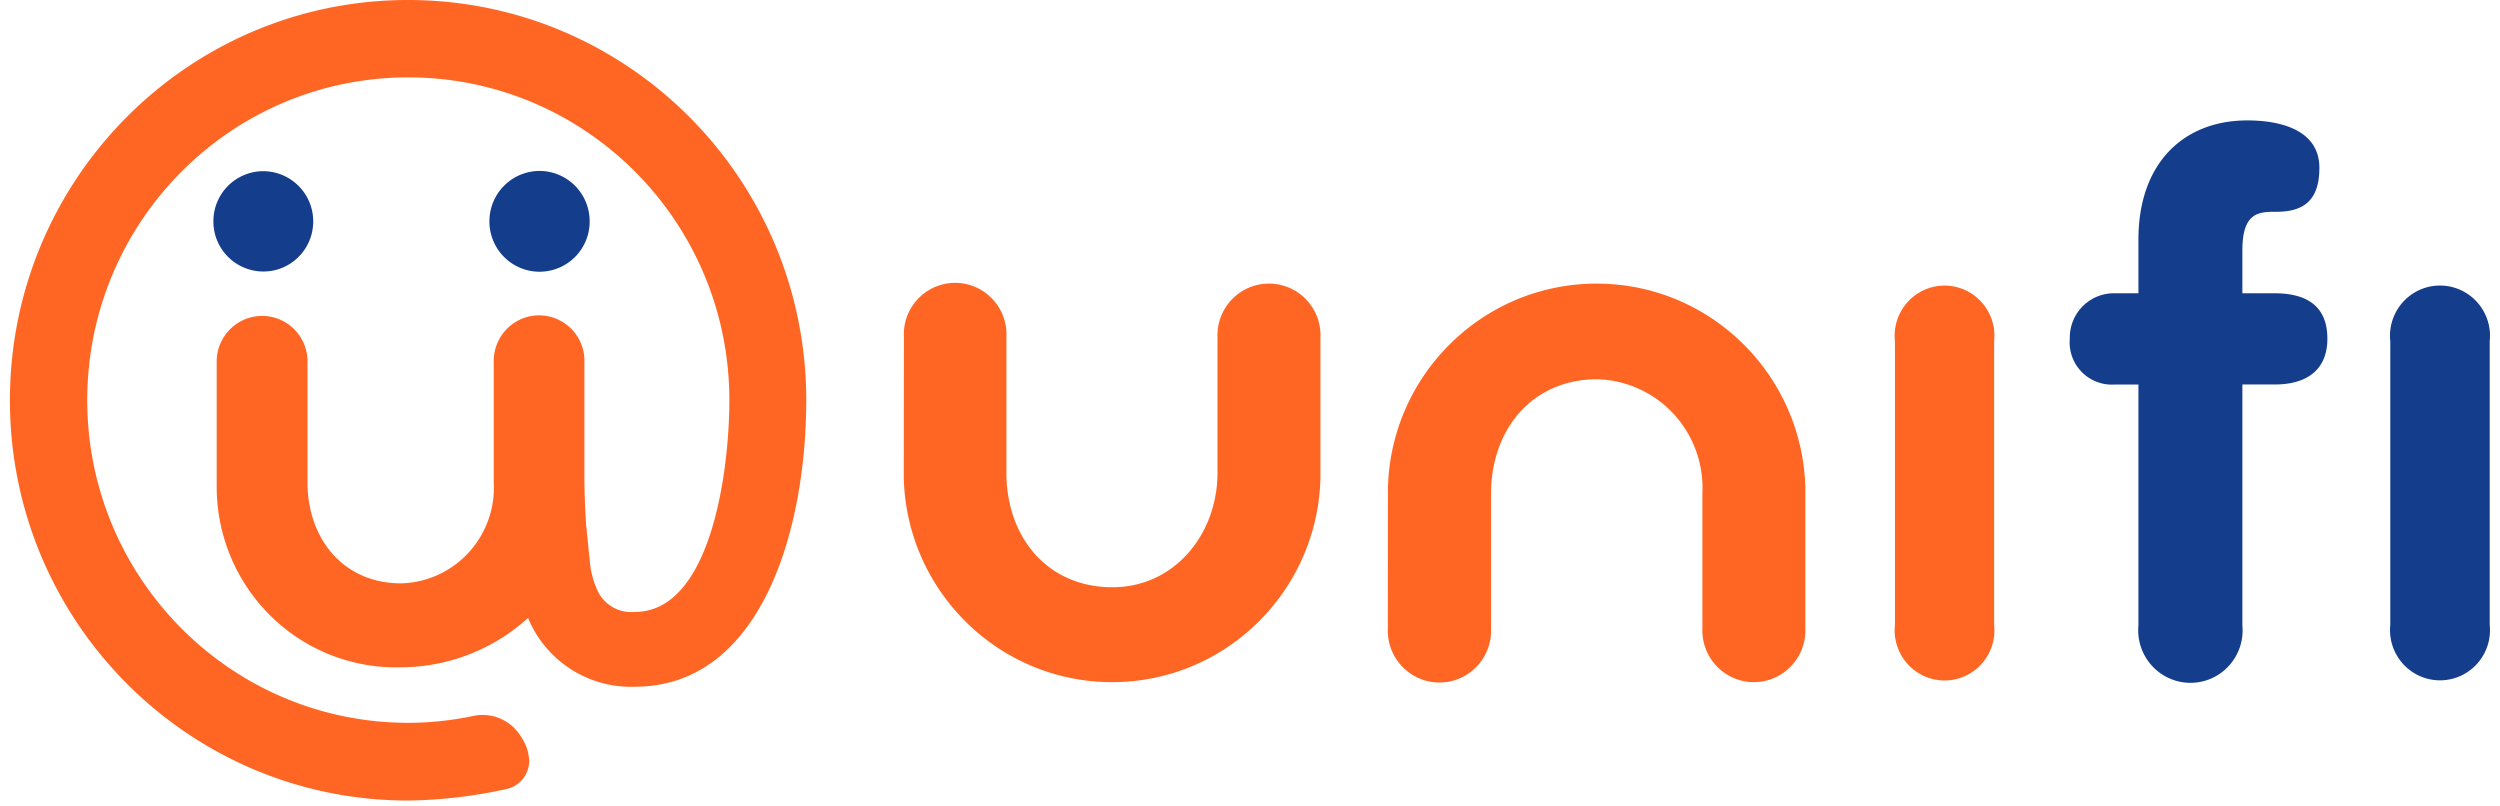 <?xml version="1.0" encoding="UTF-8"?>
<svg width="121" height="39" viewBox="0 0 120 39" xmlns="http://www.w3.org/2000/svg">
<path d="m115.19 16.512a2.435 2.435 0 0 1 1.12-2.32 2.406 2.406 0 0 1 2.57 0 2.435 2.435 0 0 1 1.122 2.32v13.734a2.43 2.43 0 0 1-1.125 2.313 2.408 2.408 0 0 1-2.563 0 2.437 2.437 0 0 1-1.124-2.313z" fill="#143e8c"/>
<path d="m91.215 16.512a2.43 2.43 0 0 1 1.117-2.317 2.399 2.399 0 0 1 2.566 0 2.43 2.43 0 0 1 1.118 2.317v13.734a2.43 2.43 0 0 1-1.118 2.317 2.399 2.399 0 0 1-2.566 0 2.43 2.43 0 0 1-1.117-2.317z" fill="#ff6624"/>
<path d="M103 18.61h-1.121a2.045 2.045 0 0 1-2.2-2.223 2.142 2.142 0 0 1 .63-1.57c.418-.415.984-.641 1.57-.622H103v-2.601c0-3.711 2.195-5.766 5.27-5.766 1.761 0 3.488.543 3.488 2.29 0 1.476-.653 2.132-2.07 2.132-.833 0-1.657 0-1.657 1.86v2.085h1.567c1.507 0 2.547.59 2.547 2.192 0 1.59-1.086 2.222-2.547 2.222h-1.567v11.664c.09.961-.37 1.887-1.183 2.395a2.513 2.513 0 0 1-2.66 0A2.548 2.548 0 0 1 103 30.273Zm0 0" fill="#143e8c"/>
<path d="M66.676 23.61c.144-5.5 4.625-9.883 10.101-9.883 5.477 0 9.957 4.382 10.102 9.882v6.805a2.51 2.51 0 0 1-1.219 2.25 2.482 2.482 0 0 1-2.547 0 2.51 2.51 0 0 1-1.218-2.25v-6.531a5.282 5.282 0 0 0-1.383-3.84 5.234 5.234 0 0 0-3.703-1.688c-3.168 0-5.141 2.45-5.141 5.528v6.531c.039.922-.43 1.793-1.219 2.266-.789.472-1.77.472-2.558 0a2.518 2.518 0 0 1-1.22-2.266ZM43.25 16.34a2.493 2.493 0 0 1 1.195-2.29c.79-.48 1.782-.48 2.57 0 .79.481 1.25 1.364 1.196 2.29v6.55c0 3.083 1.96 5.532 5.129 5.532 3.031 0 5.086-2.602 5.086-5.531V16.34c-.04-.922.43-1.79 1.215-2.262a2.496 2.496 0 0 1 2.554 0 2.509 2.509 0 0 1 1.215 2.262v6.82c-.152 5.488-4.62 9.856-10.082 9.856-5.46 0-9.93-4.368-10.086-9.856Zm0 0" fill="#ff6624"/>
<path d="m14.66 10.715c0 1.34-1.082 2.43-2.418 2.426a2.421 2.421 0 0 1-2.414-2.43 2.421 2.421 0 0 1 2.418-2.426 2.429 2.429 0 0 1 2.414 2.43m13.38 0a2.43 2.43 0 0 1-2.427 2.437 2.43 2.43 0 0 1-2.425-2.437 2.434 2.434 0 0 1 2.425-2.442 2.434 2.434 0 0 1 2.426 2.442" fill="#143e8c"/>
<path d="M28.04 27.059c.03.52.155 1.03.37 1.503a1.798 1.798 0 0 0 1.817 1.055c3.656 0 4.574-6.722 4.574-10.273v.031c.004-8.629-6.95-15.625-15.535-15.629-8.582-.004-15.54 6.988-15.543 15.617 0 8.625 6.957 15.621 15.539 15.621 1.074 0 2.14-.117 3.191-.343a2.173 2.173 0 0 1 2.277 1.035c.243.351.375.77.383 1.195a1.4 1.4 0 0 1-1.11 1.32 23.33 23.33 0 0 1-4.741.555C8.617 38.754-.016 30.082-.02 19.38-.023 8.679 8.602 0 19.25 0c10.645 0 19.273 8.672 19.273 19.375v-.031c0 6.41-2.23 13.894-8.3 13.894a5.387 5.387 0 0 1-5.16-3.316l-.008-.012a9.19 9.19 0 0 1-6.149 2.387 8.641 8.641 0 0 1-6.281-2.461 8.768 8.768 0 0 1-2.637-6.246v-6.027a2.21 2.21 0 0 1 1.082-1.965 2.182 2.182 0 0 1 2.235 0 2.207 2.207 0 0 1 1.078 1.964v5.79c0 2.718 1.734 4.882 4.527 4.882a4.585 4.585 0 0 0 3.27-1.488 4.641 4.641 0 0 0 1.218-3.394v-5.79a2.219 2.219 0 0 1 1.07-1.988 2.186 2.186 0 0 1 2.247 0 2.203 2.203 0 0 1 1.07 1.989v5.503c0 .774.035 1.543.082 2.32.067.622.121 1.25.172 1.684" fill="#ff6624"/>
</svg>
